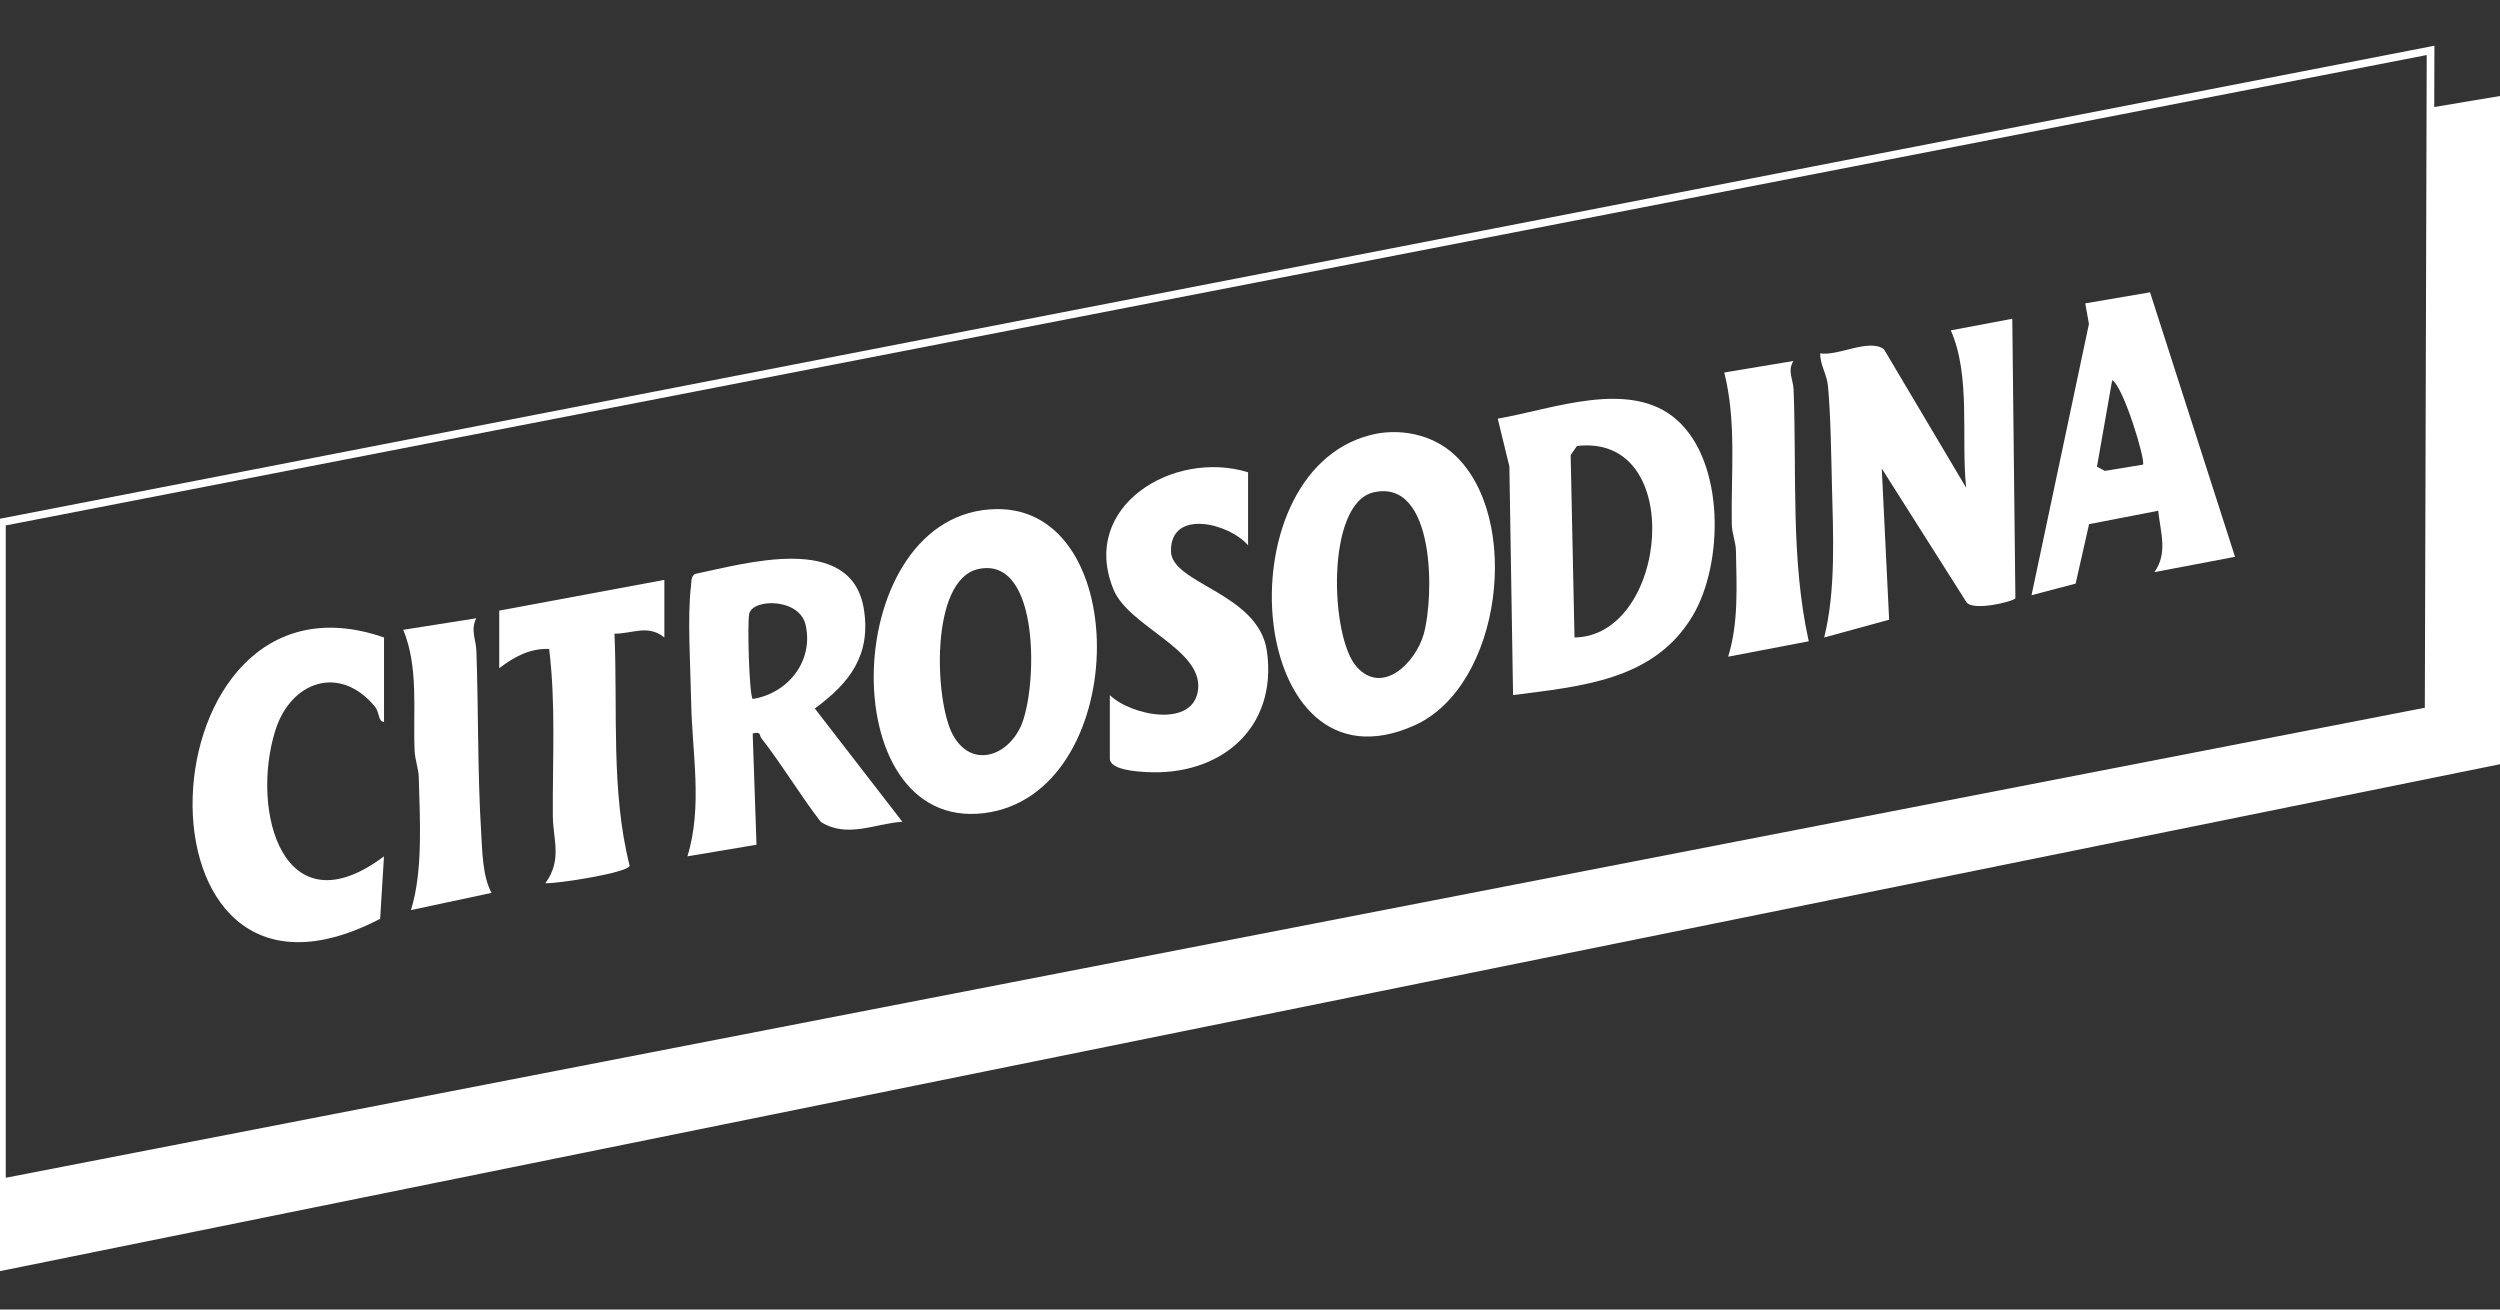 <svg xmlns="http://www.w3.org/2000/svg" id="Livello_1" data-name="Livello 1" viewBox="0 0 651 341"><rect x="0" y="0" width="651" height="341" fill="#333333" stroke="none"/><defs><style>      .cls-1 {        fill: #fff;      }      .cls-2 {        fill: none;        stroke: #fff;        stroke-miterlimit: 10;        stroke-width: 2px;      }    </style></defs><polygon class="cls-1" points="651 25 651 199 0 331 0 308 632.42 185.12 633.01 28.01 651 25"></polygon><path class="cls-1" d="M259.5,132.57c-40.86.5-43.25,84.1-3.25,79.17,37.95-4.68,39.26-79.61,3.25-79.17ZM265.76,189.26c-3.67,7.85-12.88,10.78-17.63,2.1-4.76-8.7-6.06-40.36,6.59-43.17,16.39-3.64,15.44,31.66,11.04,41.07Z"></path><path class="cls-1" d="M378.66,118.34c17.77,16.32,12.5,60.25-10.29,70.53-43.52,19.63-50.72-65.44-11.58-75.57,7.48-1.94,16.07-.28,21.87,5.04ZM353.31,173.69c6.74,7.42,15.27-1.11,17.4-8.48,2.81-9.73,3.08-40.63-13-37.01-12.53,2.82-11.38,37.79-4.4,45.48Z"></path><path class="cls-1" d="M524,83l.81,72.8c-.64.87-11.61,3.59-12.89.78l-21.91-34.58,1.92,39.37-16.92,4.63c3.07-12.2,2.35-26.75,2.03-39.54-.2-7.87-.32-18.42-1.04-25.96-.29-3.08-2.06-5.43-2.01-8.49,4.73.76,12.67-3.94,16.58-1.08l21.41,36.07c-1.35-13.2,1.26-29.05-3.99-40.98l15.99-3.01Z"></path><path class="cls-1" d="M436.66,109.35c12.54,11.12,12.16,37.44,4.14,50.95-10.04,16.92-29.02,18.39-46.8,20.7l-.96-59.54-3.03-12.45c14.09-2.36,34.44-10.5,46.65.33ZM410,166c24.36-.31,29.28-53.25.64-49.86l-1.64,2.36,1,47.51Z"></path><path class="cls-1" d="M100,166v22c-1.65-.17-1.05-2.41-2.43-4.07-9.14-10.97-21.86-6.52-25.87,6.27-6.63,21.15,2.18,52.37,28.29,32.8l-1,16.26c-67.84,35.29-62.68-95.42,1.01-73.26Z"></path><path class="cls-1" d="M559.87,76.12l22.13,68.87-21,4c3.58-5.01,1.56-10.43,1-15.99l-18,3.49-3.51,15.49-11.48,3.01,14.95-70.64-.96-5.35,16.87-2.88ZM558.01,121c.84-.84-5.06-20.41-8-22l-3.96,22.52,2.03,1.1,9.92-1.62Z"></path><path class="cls-1" d="M325,123v19c-4.86-5.74-20.23-9.61-20.08,1.53.11,8.53,22.88,10.89,24.99,26.06,2.81,20.18-12.25,32.55-31.45,31.45-2.49-.14-9.46-.55-9.46-3.54v-16.5c5.38,5.29,21.98,8.79,23-1.6s-18.08-16.27-22.03-25.87c-8.94-21.72,15.69-36.57,35.04-30.54Z"></path><path class="cls-1" d="M173,151v15c-4.33-3.47-8.13-.99-12.99-.99.87,20.01-.97,40.98,3.95,60.43-.39,1.81-18.75,4.7-21.96,4.55,4.48-6.07,2-11.48,1.96-17.45-.11-14.52.8-29.16-.96-43.55-5.07-.21-9.15,2.08-13,5.01v-15l43-8Z"></path><path class="cls-1" d="M467,94.01c-1.6,2.57-.06,4.74.05,7.45.85,21.81-.79,44.2,3.95,65.53l-20.99,4.01c2.74-8.83,2.2-18.32,2.03-27.54-.04-2.36-1.04-4.55-1.08-6.92-.24-13.22,1.28-26.64-1.96-39.54l18-3Z"></path><path class="cls-1" d="M124,161.01c-1.5,3.12-.06,5.47.05,8.45.55,15.62.29,31.45,1.23,47.01.32,5.2.33,11.54,2.7,16.04l-20.97,4.48c3.19-10.24,2.32-23.54,2.04-34.53-.06-2.36-.98-4.55-1.08-6.92-.47-10.56,1.11-21.56-2.96-31.54l19-3Z"></path><path class="cls-1" d="M212.19,184.48c9.08-6.63,14.69-13.93,12.75-25.92-3.24-20-30.94-11.8-43.98-9.1-1.1.75-.87,1.9-1.01,2.99-1.02,8.07-.13,21.44.02,30.08.22,13.39,3.07,27.37-.97,40.46l17.99-3.02-.99-28.97c2.31-.58,1.65.45,2.28,1.26,5.34,6.81,10.13,14.87,15.45,21.76,6.87,4.35,14.05.43,21.25-.03l-22.81-29.51ZM196.01,182c-.91-.66-1.49-20.53-.87-22.36,1.3-3.86,13.08-3.8,14.64,3.08,2.15,9.48-4.65,17.85-13.77,19.29Z"></path><polygon class="cls-2" points="632.42 185.12 0 308 .5 307 .5 136 632.92 13.12 632.42 185.12"></polygon></svg>